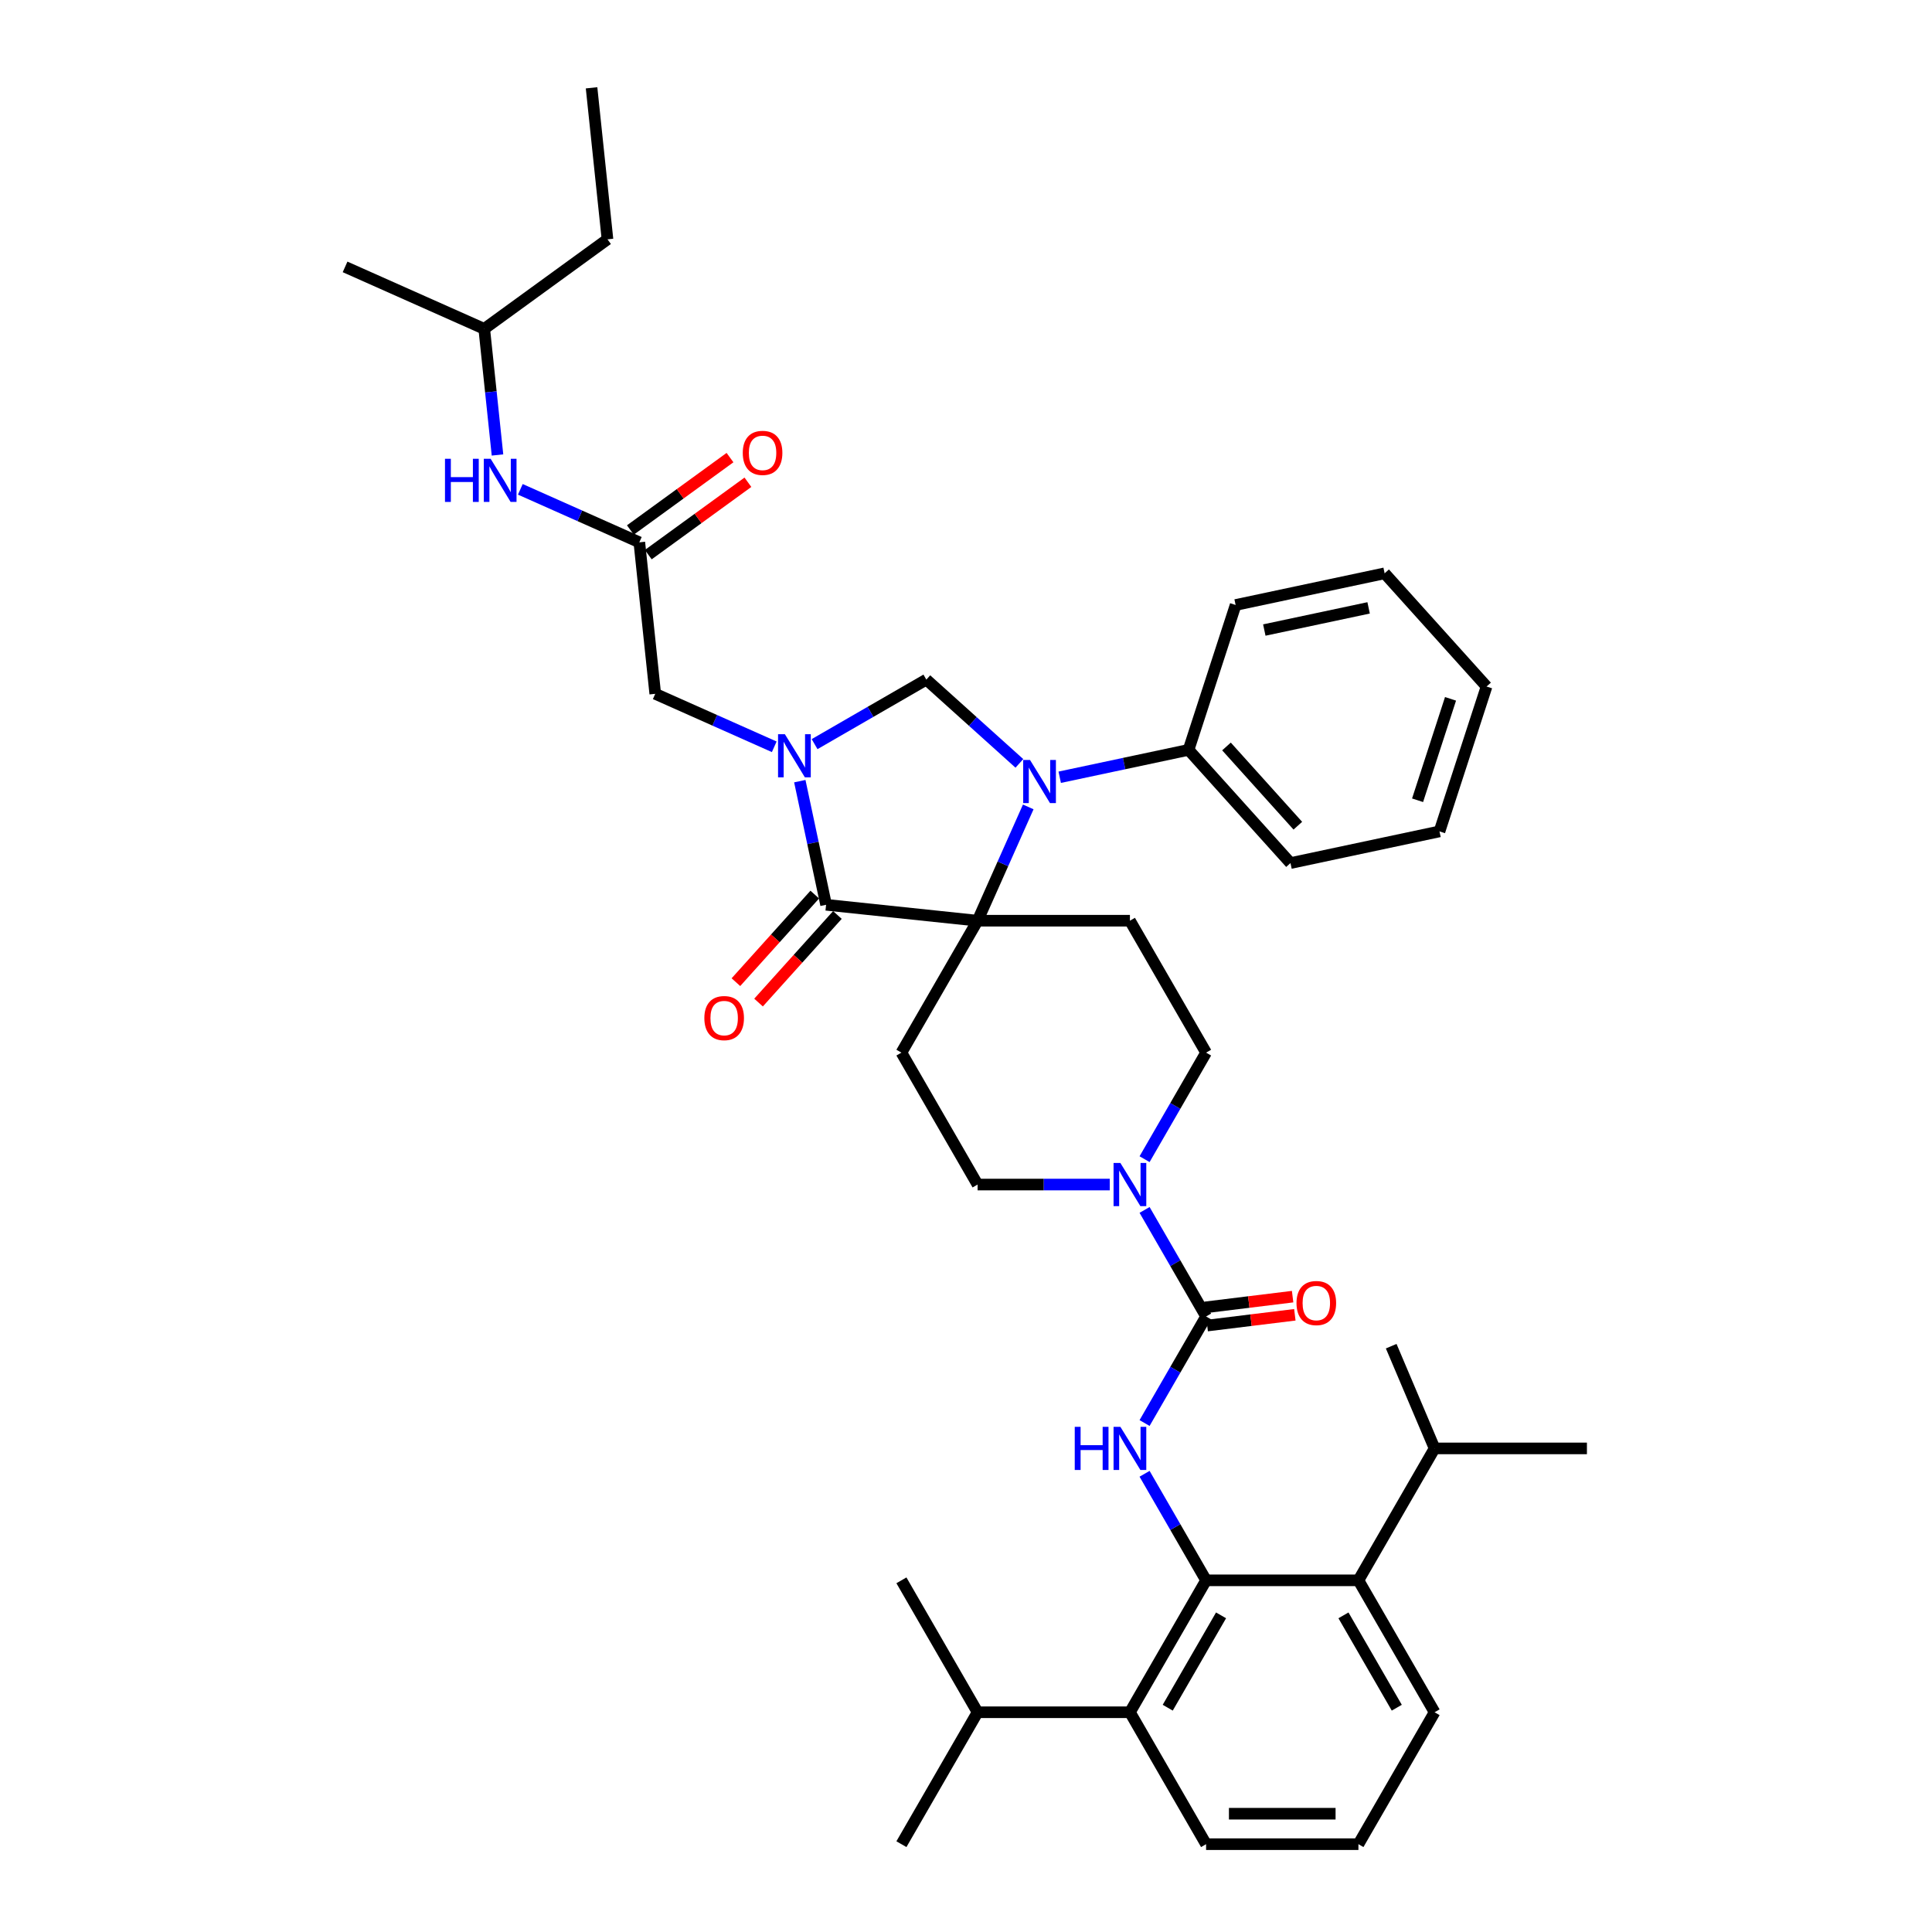 <?xml version='1.0' encoding='iso-8859-1'?>
<svg version='1.1' baseProfile='full'
              xmlns='http://www.w3.org/2000/svg'
                      xmlns:rdkit='http://www.rdkit.org/xml'
                      xmlns:xlink='http://www.w3.org/1999/xlink'
                  xml:space='preserve'
width='1000px' height='1000px' viewBox='0 0 1000 1000'>
<!-- END OF HEADER -->
<rect style='opacity:1.0;fill:#FFFFFF;stroke:none' width='1000' height='1000' x='0' y='0'> </rect>
<path class='bond-0' d='M 624.269,817.977 L 584.845,886.261' style='fill:none;fill-rule:evenodd;stroke:#000000;stroke-width:6px;stroke-linecap:butt;stroke-linejoin:miter;stroke-opacity:1' />
<path class='bond-0' d='M 632.013,836.104 L 604.416,883.903' style='fill:none;fill-rule:evenodd;stroke:#000000;stroke-width:6px;stroke-linecap:butt;stroke-linejoin:miter;stroke-opacity:1' />
<path class='bond-1' d='M 624.269,817.977 L 703.117,817.977' style='fill:none;fill-rule:evenodd;stroke:#000000;stroke-width:6px;stroke-linecap:butt;stroke-linejoin:miter;stroke-opacity:1' />
<path class='bond-2' d='M 624.269,817.977 L 608.349,790.403' style='fill:none;fill-rule:evenodd;stroke:#000000;stroke-width:6px;stroke-linecap:butt;stroke-linejoin:miter;stroke-opacity:1' />
<path class='bond-2' d='M 608.349,790.403 L 592.429,762.829' style='fill:none;fill-rule:evenodd;stroke:#0000FF;stroke-width:6px;stroke-linecap:butt;stroke-linejoin:miter;stroke-opacity:1' />
<path class='bond-3' d='M 592.429,599.988 L 608.349,572.414' style='fill:none;fill-rule:evenodd;stroke:#0000FF;stroke-width:6px;stroke-linecap:butt;stroke-linejoin:miter;stroke-opacity:1' />
<path class='bond-3' d='M 608.349,572.414 L 624.269,544.84' style='fill:none;fill-rule:evenodd;stroke:#000000;stroke-width:6px;stroke-linecap:butt;stroke-linejoin:miter;stroke-opacity:1' />
<path class='bond-4' d='M 592.429,626.26 L 608.349,653.834' style='fill:none;fill-rule:evenodd;stroke:#0000FF;stroke-width:6px;stroke-linecap:butt;stroke-linejoin:miter;stroke-opacity:1' />
<path class='bond-4' d='M 608.349,653.834 L 624.269,681.408' style='fill:none;fill-rule:evenodd;stroke:#000000;stroke-width:6px;stroke-linecap:butt;stroke-linejoin:miter;stroke-opacity:1' />
<path class='bond-5' d='M 574.406,613.124 L 540.202,613.124' style='fill:none;fill-rule:evenodd;stroke:#0000FF;stroke-width:6px;stroke-linecap:butt;stroke-linejoin:miter;stroke-opacity:1' />
<path class='bond-5' d='M 540.202,613.124 L 505.997,613.124' style='fill:none;fill-rule:evenodd;stroke:#000000;stroke-width:6px;stroke-linecap:butt;stroke-linejoin:miter;stroke-opacity:1' />
<path class='bond-6' d='M 624.269,681.408 L 608.349,708.982' style='fill:none;fill-rule:evenodd;stroke:#000000;stroke-width:6px;stroke-linecap:butt;stroke-linejoin:miter;stroke-opacity:1' />
<path class='bond-6' d='M 608.349,708.982 L 592.429,736.557' style='fill:none;fill-rule:evenodd;stroke:#0000FF;stroke-width:6px;stroke-linecap:butt;stroke-linejoin:miter;stroke-opacity:1' />
<path class='bond-7' d='M 624.846,686.104 L 647.528,683.318' style='fill:none;fill-rule:evenodd;stroke:#000000;stroke-width:6px;stroke-linecap:butt;stroke-linejoin:miter;stroke-opacity:1' />
<path class='bond-7' d='M 647.528,683.318 L 670.21,680.533' style='fill:none;fill-rule:evenodd;stroke:#FF0000;stroke-width:6px;stroke-linecap:butt;stroke-linejoin:miter;stroke-opacity:1' />
<path class='bond-7' d='M 623.693,676.713 L 646.375,673.927' style='fill:none;fill-rule:evenodd;stroke:#000000;stroke-width:6px;stroke-linecap:butt;stroke-linejoin:miter;stroke-opacity:1' />
<path class='bond-7' d='M 646.375,673.927 L 669.057,671.141' style='fill:none;fill-rule:evenodd;stroke:#FF0000;stroke-width:6px;stroke-linecap:butt;stroke-linejoin:miter;stroke-opacity:1' />
<path class='bond-8' d='M 584.845,886.261 L 505.997,886.261' style='fill:none;fill-rule:evenodd;stroke:#000000;stroke-width:6px;stroke-linecap:butt;stroke-linejoin:miter;stroke-opacity:1' />
<path class='bond-9' d='M 584.845,886.261 L 624.269,954.545' style='fill:none;fill-rule:evenodd;stroke:#000000;stroke-width:6px;stroke-linecap:butt;stroke-linejoin:miter;stroke-opacity:1' />
<path class='bond-10' d='M 703.117,817.977 L 742.541,749.693' style='fill:none;fill-rule:evenodd;stroke:#000000;stroke-width:6px;stroke-linecap:butt;stroke-linejoin:miter;stroke-opacity:1' />
<path class='bond-11' d='M 703.117,817.977 L 742.541,886.261' style='fill:none;fill-rule:evenodd;stroke:#000000;stroke-width:6px;stroke-linecap:butt;stroke-linejoin:miter;stroke-opacity:1' />
<path class='bond-11' d='M 695.374,836.104 L 722.971,883.903' style='fill:none;fill-rule:evenodd;stroke:#000000;stroke-width:6px;stroke-linecap:butt;stroke-linejoin:miter;stroke-opacity:1' />
<path class='bond-12' d='M 250.642,170.216 L 314.431,123.871' style='fill:none;fill-rule:evenodd;stroke:#000000;stroke-width:6px;stroke-linecap:butt;stroke-linejoin:miter;stroke-opacity:1' />
<path class='bond-13' d='M 250.642,170.216 L 178.611,138.146' style='fill:none;fill-rule:evenodd;stroke:#000000;stroke-width:6px;stroke-linecap:butt;stroke-linejoin:miter;stroke-opacity:1' />
<path class='bond-14' d='M 250.642,170.216 L 254.073,202.856' style='fill:none;fill-rule:evenodd;stroke:#000000;stroke-width:6px;stroke-linecap:butt;stroke-linejoin:miter;stroke-opacity:1' />
<path class='bond-14' d='M 254.073,202.856 L 257.503,235.496' style='fill:none;fill-rule:evenodd;stroke:#0000FF;stroke-width:6px;stroke-linecap:butt;stroke-linejoin:miter;stroke-opacity:1' />
<path class='bond-15' d='M 330.915,280.702 L 300.119,266.991' style='fill:none;fill-rule:evenodd;stroke:#000000;stroke-width:6px;stroke-linecap:butt;stroke-linejoin:miter;stroke-opacity:1' />
<path class='bond-15' d='M 300.119,266.991 L 269.323,253.28' style='fill:none;fill-rule:evenodd;stroke:#0000FF;stroke-width:6px;stroke-linecap:butt;stroke-linejoin:miter;stroke-opacity:1' />
<path class='bond-16' d='M 335.55,287.081 L 361.334,268.348' style='fill:none;fill-rule:evenodd;stroke:#000000;stroke-width:6px;stroke-linecap:butt;stroke-linejoin:miter;stroke-opacity:1' />
<path class='bond-16' d='M 361.334,268.348 L 387.118,249.615' style='fill:none;fill-rule:evenodd;stroke:#FF0000;stroke-width:6px;stroke-linecap:butt;stroke-linejoin:miter;stroke-opacity:1' />
<path class='bond-16' d='M 326.281,274.324 L 352.064,255.59' style='fill:none;fill-rule:evenodd;stroke:#000000;stroke-width:6px;stroke-linecap:butt;stroke-linejoin:miter;stroke-opacity:1' />
<path class='bond-16' d='M 352.064,255.59 L 377.848,236.857' style='fill:none;fill-rule:evenodd;stroke:#FF0000;stroke-width:6px;stroke-linecap:butt;stroke-linejoin:miter;stroke-opacity:1' />
<path class='bond-17' d='M 330.915,280.702 L 339.157,359.118' style='fill:none;fill-rule:evenodd;stroke:#000000;stroke-width:6px;stroke-linecap:butt;stroke-linejoin:miter;stroke-opacity:1' />
<path class='bond-18' d='M 314.431,123.871 L 306.19,45.455' style='fill:none;fill-rule:evenodd;stroke:#000000;stroke-width:6px;stroke-linecap:butt;stroke-linejoin:miter;stroke-opacity:1' />
<path class='bond-19' d='M 624.269,544.84 L 584.845,476.555' style='fill:none;fill-rule:evenodd;stroke:#000000;stroke-width:6px;stroke-linecap:butt;stroke-linejoin:miter;stroke-opacity:1' />
<path class='bond-20' d='M 584.845,476.555 L 505.997,476.555' style='fill:none;fill-rule:evenodd;stroke:#000000;stroke-width:6px;stroke-linecap:butt;stroke-linejoin:miter;stroke-opacity:1' />
<path class='bond-21' d='M 505.997,476.555 L 466.573,544.84' style='fill:none;fill-rule:evenodd;stroke:#000000;stroke-width:6px;stroke-linecap:butt;stroke-linejoin:miter;stroke-opacity:1' />
<path class='bond-22' d='M 505.997,476.555 L 427.581,468.314' style='fill:none;fill-rule:evenodd;stroke:#000000;stroke-width:6px;stroke-linecap:butt;stroke-linejoin:miter;stroke-opacity:1' />
<path class='bond-23' d='M 505.997,476.555 L 519.108,447.108' style='fill:none;fill-rule:evenodd;stroke:#000000;stroke-width:6px;stroke-linecap:butt;stroke-linejoin:miter;stroke-opacity:1' />
<path class='bond-23' d='M 519.108,447.108 L 532.219,417.66' style='fill:none;fill-rule:evenodd;stroke:#0000FF;stroke-width:6px;stroke-linecap:butt;stroke-linejoin:miter;stroke-opacity:1' />
<path class='bond-24' d='M 466.573,544.84 L 505.997,613.124' style='fill:none;fill-rule:evenodd;stroke:#000000;stroke-width:6px;stroke-linecap:butt;stroke-linejoin:miter;stroke-opacity:1' />
<path class='bond-25' d='M 479.472,351.765 L 450.55,368.463' style='fill:none;fill-rule:evenodd;stroke:#000000;stroke-width:6px;stroke-linecap:butt;stroke-linejoin:miter;stroke-opacity:1' />
<path class='bond-25' d='M 450.55,368.463 L 421.628,385.162' style='fill:none;fill-rule:evenodd;stroke:#0000FF;stroke-width:6px;stroke-linecap:butt;stroke-linejoin:miter;stroke-opacity:1' />
<path class='bond-26' d='M 479.472,351.765 L 503.55,373.445' style='fill:none;fill-rule:evenodd;stroke:#000000;stroke-width:6px;stroke-linecap:butt;stroke-linejoin:miter;stroke-opacity:1' />
<path class='bond-26' d='M 503.55,373.445 L 527.628,395.125' style='fill:none;fill-rule:evenodd;stroke:#0000FF;stroke-width:6px;stroke-linecap:butt;stroke-linejoin:miter;stroke-opacity:1' />
<path class='bond-27' d='M 413.98,404.325 L 420.781,436.319' style='fill:none;fill-rule:evenodd;stroke:#0000FF;stroke-width:6px;stroke-linecap:butt;stroke-linejoin:miter;stroke-opacity:1' />
<path class='bond-27' d='M 420.781,436.319 L 427.581,468.314' style='fill:none;fill-rule:evenodd;stroke:#000000;stroke-width:6px;stroke-linecap:butt;stroke-linejoin:miter;stroke-opacity:1' />
<path class='bond-28' d='M 400.749,386.541 L 369.953,372.83' style='fill:none;fill-rule:evenodd;stroke:#0000FF;stroke-width:6px;stroke-linecap:butt;stroke-linejoin:miter;stroke-opacity:1' />
<path class='bond-28' d='M 369.953,372.83 L 339.157,359.118' style='fill:none;fill-rule:evenodd;stroke:#000000;stroke-width:6px;stroke-linecap:butt;stroke-linejoin:miter;stroke-opacity:1' />
<path class='bond-29' d='M 421.722,463.038 L 401.313,485.704' style='fill:none;fill-rule:evenodd;stroke:#000000;stroke-width:6px;stroke-linecap:butt;stroke-linejoin:miter;stroke-opacity:1' />
<path class='bond-29' d='M 401.313,485.704 L 380.904,508.371' style='fill:none;fill-rule:evenodd;stroke:#FF0000;stroke-width:6px;stroke-linecap:butt;stroke-linejoin:miter;stroke-opacity:1' />
<path class='bond-29' d='M 433.441,473.59 L 413.032,496.256' style='fill:none;fill-rule:evenodd;stroke:#000000;stroke-width:6px;stroke-linecap:butt;stroke-linejoin:miter;stroke-opacity:1' />
<path class='bond-29' d='M 413.032,496.256 L 392.623,518.923' style='fill:none;fill-rule:evenodd;stroke:#FF0000;stroke-width:6px;stroke-linecap:butt;stroke-linejoin:miter;stroke-opacity:1' />
<path class='bond-30' d='M 548.507,402.305 L 581.85,395.218' style='fill:none;fill-rule:evenodd;stroke:#0000FF;stroke-width:6px;stroke-linecap:butt;stroke-linejoin:miter;stroke-opacity:1' />
<path class='bond-30' d='M 581.85,395.218 L 615.193,388.131' style='fill:none;fill-rule:evenodd;stroke:#000000;stroke-width:6px;stroke-linecap:butt;stroke-linejoin:miter;stroke-opacity:1' />
<path class='bond-31' d='M 615.193,388.131 L 667.952,446.726' style='fill:none;fill-rule:evenodd;stroke:#000000;stroke-width:6px;stroke-linecap:butt;stroke-linejoin:miter;stroke-opacity:1' />
<path class='bond-31' d='M 634.826,386.368 L 671.757,427.385' style='fill:none;fill-rule:evenodd;stroke:#000000;stroke-width:6px;stroke-linecap:butt;stroke-linejoin:miter;stroke-opacity:1' />
<path class='bond-32' d='M 615.193,388.131 L 639.558,313.142' style='fill:none;fill-rule:evenodd;stroke:#000000;stroke-width:6px;stroke-linecap:butt;stroke-linejoin:miter;stroke-opacity:1' />
<path class='bond-33' d='M 667.952,446.726 L 745.077,430.333' style='fill:none;fill-rule:evenodd;stroke:#000000;stroke-width:6px;stroke-linecap:butt;stroke-linejoin:miter;stroke-opacity:1' />
<path class='bond-34' d='M 745.077,430.333 L 769.442,355.344' style='fill:none;fill-rule:evenodd;stroke:#000000;stroke-width:6px;stroke-linecap:butt;stroke-linejoin:miter;stroke-opacity:1' />
<path class='bond-34' d='M 733.734,414.212 L 750.79,361.719' style='fill:none;fill-rule:evenodd;stroke:#000000;stroke-width:6px;stroke-linecap:butt;stroke-linejoin:miter;stroke-opacity:1' />
<path class='bond-35' d='M 769.442,355.344 L 716.683,296.749' style='fill:none;fill-rule:evenodd;stroke:#000000;stroke-width:6px;stroke-linecap:butt;stroke-linejoin:miter;stroke-opacity:1' />
<path class='bond-36' d='M 716.683,296.749 L 639.558,313.142' style='fill:none;fill-rule:evenodd;stroke:#000000;stroke-width:6px;stroke-linecap:butt;stroke-linejoin:miter;stroke-opacity:1' />
<path class='bond-36' d='M 708.393,314.633 L 654.405,326.108' style='fill:none;fill-rule:evenodd;stroke:#000000;stroke-width:6px;stroke-linecap:butt;stroke-linejoin:miter;stroke-opacity:1' />
<path class='bond-37' d='M 742.541,749.693 L 821.389,749.693' style='fill:none;fill-rule:evenodd;stroke:#000000;stroke-width:6px;stroke-linecap:butt;stroke-linejoin:miter;stroke-opacity:1' />
<path class='bond-38' d='M 742.541,749.693 L 720.083,696.781' style='fill:none;fill-rule:evenodd;stroke:#000000;stroke-width:6px;stroke-linecap:butt;stroke-linejoin:miter;stroke-opacity:1' />
<path class='bond-39' d='M 505.997,886.261 L 466.573,954.545' style='fill:none;fill-rule:evenodd;stroke:#000000;stroke-width:6px;stroke-linecap:butt;stroke-linejoin:miter;stroke-opacity:1' />
<path class='bond-40' d='M 505.997,886.261 L 466.573,817.977' style='fill:none;fill-rule:evenodd;stroke:#000000;stroke-width:6px;stroke-linecap:butt;stroke-linejoin:miter;stroke-opacity:1' />
<path class='bond-41' d='M 624.269,954.545 L 703.117,954.545' style='fill:none;fill-rule:evenodd;stroke:#000000;stroke-width:6px;stroke-linecap:butt;stroke-linejoin:miter;stroke-opacity:1' />
<path class='bond-41' d='M 636.096,938.776 L 691.29,938.776' style='fill:none;fill-rule:evenodd;stroke:#000000;stroke-width:6px;stroke-linecap:butt;stroke-linejoin:miter;stroke-opacity:1' />
<path class='bond-42' d='M 742.541,886.261 L 703.117,954.545' style='fill:none;fill-rule:evenodd;stroke:#000000;stroke-width:6px;stroke-linecap:butt;stroke-linejoin:miter;stroke-opacity:1' />
<path  class='atom-1' d='M 579.909 601.959
L 587.227 613.786
Q 587.952 614.953, 589.119 617.066
Q 590.286 619.18, 590.349 619.306
L 590.349 601.959
L 593.314 601.959
L 593.314 624.289
L 590.254 624.289
L 582.401 611.358
Q 581.486 609.844, 580.509 608.109
Q 579.563 606.375, 579.279 605.838
L 579.279 624.289
L 576.377 624.289
L 576.377 601.959
L 579.909 601.959
' fill='#0000FF'/>
<path  class='atom-3' d='M 556.287 738.528
L 559.314 738.528
L 559.314 748.021
L 570.732 748.021
L 570.732 738.528
L 573.759 738.528
L 573.759 760.857
L 570.732 760.857
L 570.732 750.544
L 559.314 750.544
L 559.314 760.857
L 556.287 760.857
L 556.287 738.528
' fill='#0000FF'/>
<path  class='atom-3' d='M 579.909 738.528
L 587.227 750.355
Q 587.952 751.522, 589.119 753.635
Q 590.286 755.748, 590.349 755.874
L 590.349 738.528
L 593.314 738.528
L 593.314 760.857
L 590.254 760.857
L 582.401 747.926
Q 581.486 746.413, 580.509 744.678
Q 579.563 742.943, 579.279 742.407
L 579.279 760.857
L 576.377 760.857
L 576.377 738.528
L 579.909 738.528
' fill='#0000FF'/>
<path  class='atom-4' d='M 671.071 674.465
Q 671.071 669.103, 673.72 666.107
Q 676.369 663.111, 681.321 663.111
Q 686.272 663.111, 688.922 666.107
Q 691.571 669.103, 691.571 674.465
Q 691.571 679.89, 688.89 682.98
Q 686.209 686.04, 681.321 686.04
Q 676.401 686.04, 673.72 682.98
Q 671.071 679.921, 671.071 674.465
M 681.321 683.517
Q 684.727 683.517, 686.556 681.246
Q 688.417 678.943, 688.417 674.465
Q 688.417 670.081, 686.556 667.873
Q 684.727 665.634, 681.321 665.634
Q 677.915 665.634, 676.054 667.842
Q 674.224 670.049, 674.224 674.465
Q 674.224 678.975, 676.054 681.246
Q 677.915 683.517, 681.321 683.517
' fill='#FF0000'/>
<path  class='atom-9' d='M 230.325 237.467
L 233.353 237.467
L 233.353 246.961
L 244.77 246.961
L 244.77 237.467
L 247.798 237.467
L 247.798 259.797
L 244.77 259.797
L 244.77 249.484
L 233.353 249.484
L 233.353 259.797
L 230.325 259.797
L 230.325 237.467
' fill='#0000FF'/>
<path  class='atom-9' d='M 253.948 237.467
L 261.265 249.294
Q 261.991 250.461, 263.158 252.574
Q 264.324 254.688, 264.388 254.814
L 264.388 237.467
L 267.352 237.467
L 267.352 259.797
L 264.293 259.797
L 256.44 246.866
Q 255.525 245.352, 254.547 243.617
Q 253.601 241.883, 253.317 241.347
L 253.317 259.797
L 250.416 259.797
L 250.416 237.467
L 253.948 237.467
' fill='#0000FF'/>
<path  class='atom-10' d='M 384.454 234.42
Q 384.454 229.058, 387.103 226.062
Q 389.753 223.066, 394.704 223.066
Q 399.656 223.066, 402.305 226.062
Q 404.955 229.058, 404.955 234.42
Q 404.955 239.845, 402.274 242.935
Q 399.593 245.995, 394.704 245.995
Q 389.784 245.995, 387.103 242.935
Q 384.454 239.876, 384.454 234.42
M 394.704 243.472
Q 398.111 243.472, 399.94 241.201
Q 401.801 238.898, 401.801 234.42
Q 401.801 230.036, 399.94 227.828
Q 398.111 225.589, 394.704 225.589
Q 391.298 225.589, 389.437 227.797
Q 387.608 230.004, 387.608 234.42
Q 387.608 238.93, 389.437 241.201
Q 391.298 243.472, 394.704 243.472
' fill='#FF0000'/>
<path  class='atom-18' d='M 406.252 380.024
L 413.569 391.851
Q 414.295 393.018, 415.462 395.131
Q 416.629 397.244, 416.692 397.37
L 416.692 380.024
L 419.656 380.024
L 419.656 402.354
L 416.597 402.354
L 408.744 389.423
Q 407.829 387.909, 406.851 386.174
Q 405.905 384.439, 405.621 383.903
L 405.621 402.354
L 402.72 402.354
L 402.72 380.024
L 406.252 380.024
' fill='#0000FF'/>
<path  class='atom-20' d='M 533.132 393.359
L 540.449 405.187
Q 541.174 406.354, 542.341 408.467
Q 543.508 410.58, 543.571 410.706
L 543.571 393.359
L 546.536 393.359
L 546.536 415.689
L 543.477 415.689
L 535.623 402.758
Q 534.709 401.244, 533.731 399.51
Q 532.785 397.775, 532.501 397.239
L 532.501 415.689
L 529.6 415.689
L 529.6 393.359
L 533.132 393.359
' fill='#0000FF'/>
<path  class='atom-22' d='M 364.572 526.972
Q 364.572 521.61, 367.221 518.614
Q 369.87 515.618, 374.822 515.618
Q 379.774 515.618, 382.423 518.614
Q 385.072 521.61, 385.072 526.972
Q 385.072 532.397, 382.391 535.488
Q 379.711 538.547, 374.822 538.547
Q 369.902 538.547, 367.221 535.488
Q 364.572 532.428, 364.572 526.972
M 374.822 536.024
Q 378.228 536.024, 380.057 533.753
Q 381.918 531.451, 381.918 526.972
Q 381.918 522.588, 380.057 520.38
Q 378.228 518.141, 374.822 518.141
Q 371.416 518.141, 369.555 520.349
Q 367.726 522.557, 367.726 526.972
Q 367.726 531.482, 369.555 533.753
Q 371.416 536.024, 374.822 536.024
' fill='#FF0000'/>
</svg>
